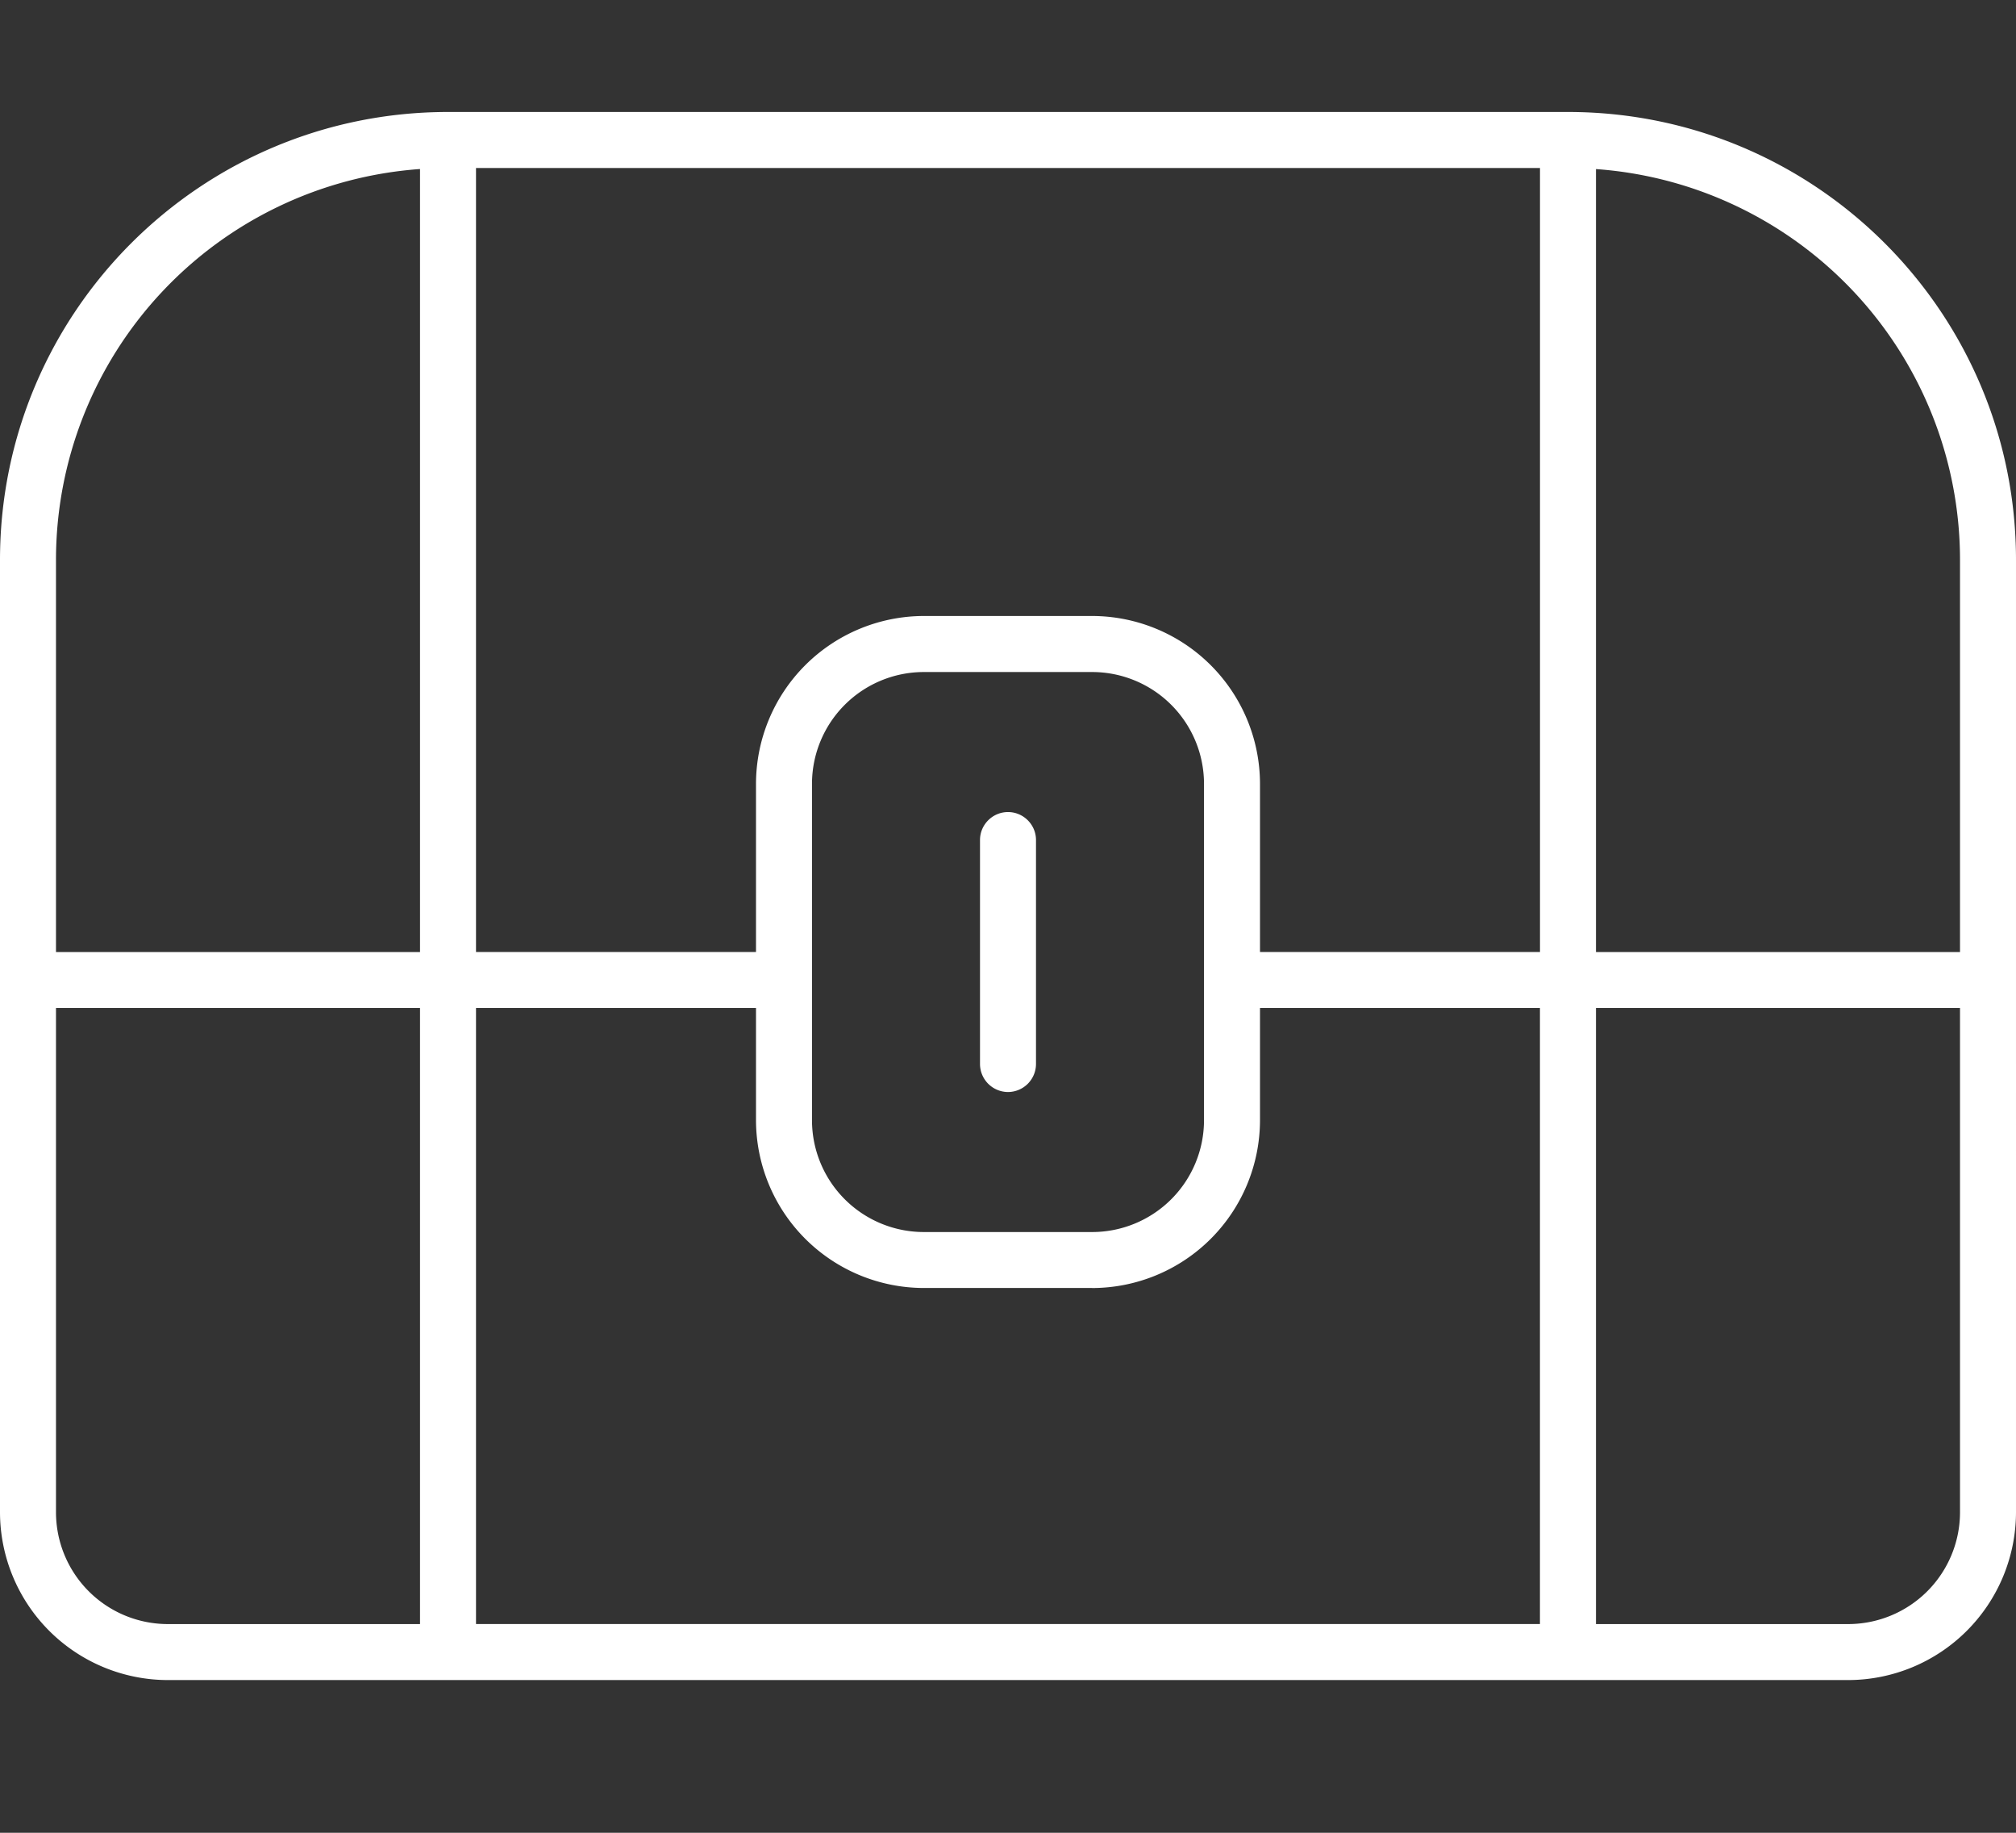 <svg xmlns="http://www.w3.org/2000/svg" width="44" height="40" fill="none"><rect width="100%" height="100%" fill="#333333" stroke="none"/><path fill="#fff" d="M10.389 3.667v17.11H16.5v-3.666a3.668 3.668 0 0 1 3.667-3.667h3.666a3.668 3.668 0 0 1 3.667 3.667v3.667h6.111V3.667H10.39ZM23.833 28.11h-3.666a3.668 3.668 0 0 1-3.667-3.667V22h-6.111v13.444H33.61V22H27.5v2.444a3.668 3.668 0 0 1-3.667 3.667ZM9.167 3.689a8.554 8.554 0 0 0-7.945 8.533v8.556h7.945V3.689ZM1.222 22v11a2.442 2.442 0 0 0 2.445 2.445h5.5V22H1.222Zm33.611 13.445h5.5A2.442 2.442 0 0 0 42.778 33V22h-7.945v13.444Zm7.945-14.666v-8.556a8.554 8.554 0 0 0-7.945-8.533v17.089h7.945ZM0 12.222c0-5.4 4.377-9.778 9.778-9.778h24.444c5.4 0 9.778 4.377 9.778 9.778V33a3.668 3.668 0 0 1-3.667 3.667H3.667A3.668 3.668 0 0 1 0 33V12.222Zm23.833 2.445h-3.666a2.442 2.442 0 0 0-2.445 2.444v7.333a2.442 2.442 0 0 0 2.445 2.445h3.666a2.442 2.442 0 0 0 2.445-2.445v-7.333a2.442 2.442 0 0 0-2.445-2.444Zm-1.222 3.666v4.89a.613.613 0 0 1-.611.61.613.613 0 0 1-.611-.61v-4.89c0-.336.275-.61.611-.61.336 0 .611.274.611.61Z"/></svg>